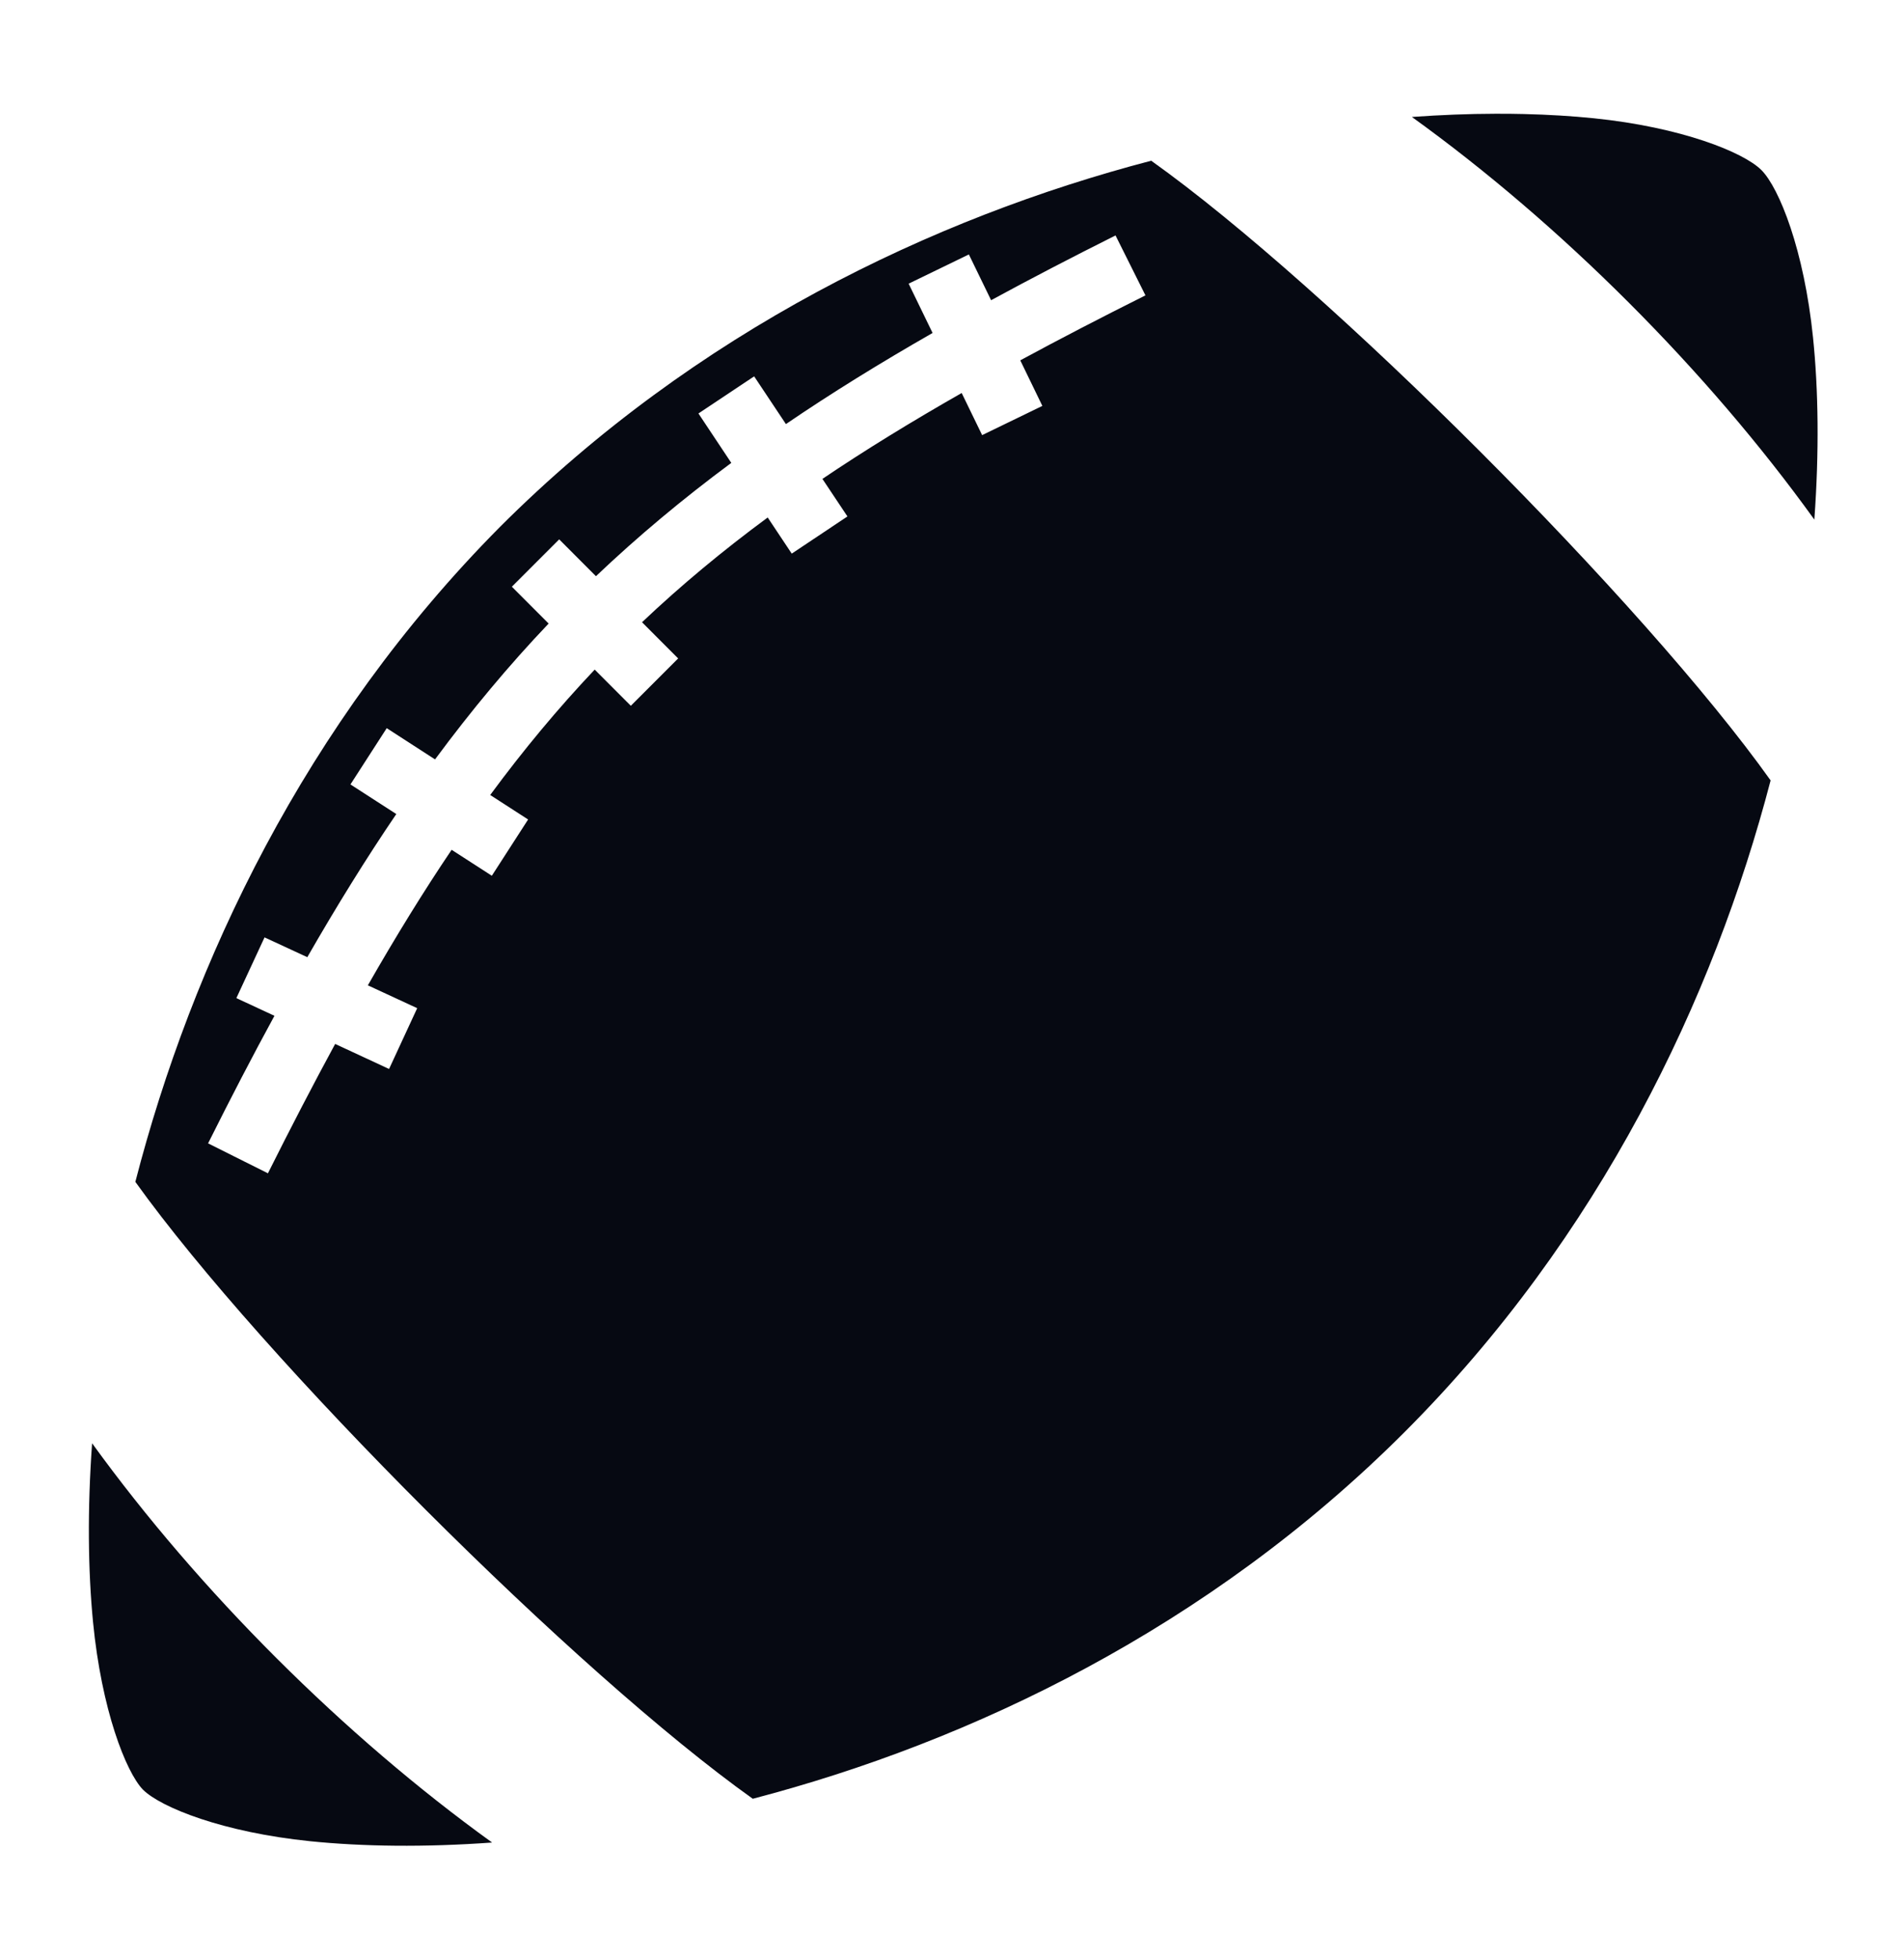 <svg width="35" height="36" viewBox="0 0 35 36" fill="none" xmlns="http://www.w3.org/2000/svg">
<path d="M27.488 2.09C27 2.091 26.487 2.111 25.954 2.149C28.697 4.124 31.377 6.804 33.352 9.547C33.442 8.303 33.427 7.169 33.328 6.204C33.164 4.597 32.707 3.453 32.378 3.124C32.048 2.795 30.904 2.337 29.298 2.173C28.896 2.132 28.466 2.106 28.01 2.095C27.84 2.091 27.665 2.089 27.488 2.09ZM21.162 2.953C17.155 4 12.785 6.088 9.187 9.685C5.601 13.299 3.527 17.692 2.488 21.715C4.829 24.978 10.601 30.746 13.838 33.05C17.846 32.003 22.216 29.915 25.815 26.317C29.413 22.718 31.502 18.347 32.548 14.339C30.232 11.086 24.415 5.269 21.162 2.953H21.162ZM20.506 4.326L21.056 5.427C20.242 5.834 19.477 6.23 18.755 6.621L19.161 7.458L18.054 7.995L17.678 7.221C16.755 7.747 15.905 8.268 15.118 8.799L15.578 9.489L14.554 10.172L14.112 9.508C13.279 10.123 12.515 10.757 11.802 11.433L12.466 12.098L11.596 12.968L10.932 12.303C10.258 13.015 9.624 13.776 9.011 14.607L9.708 15.057L9.041 16.091L8.302 15.614C7.784 16.381 7.275 17.208 6.762 18.104L7.669 18.524L7.152 19.641L6.161 19.181C5.757 19.925 5.347 20.715 4.925 21.558L3.825 21.008C4.238 20.181 4.643 19.401 5.045 18.664L4.345 18.339L4.863 17.223L5.649 17.587C6.191 16.644 6.732 15.77 7.285 14.957L6.442 14.413L7.109 13.379L7.997 13.953C8.662 13.054 9.351 12.228 10.085 11.457L9.409 10.78L10.279 9.91L10.955 10.587C11.725 9.855 12.548 9.168 13.443 8.505L12.839 7.597L13.863 6.915L14.447 7.792C15.278 7.226 16.174 6.672 17.143 6.118L16.703 5.212L17.81 4.675L18.219 5.516C18.94 5.124 19.7 4.729 20.506 4.326L20.506 4.326ZM1.693 26.518C1.605 27.738 1.618 28.852 1.71 29.802C1.866 31.407 2.312 32.555 2.628 32.883C2.962 33.212 4.102 33.667 5.702 33.83C6.668 33.928 7.802 33.944 9.046 33.854C6.324 31.893 3.663 29.239 1.693 26.518V26.518Z" fill="#060912"/>
</svg>
